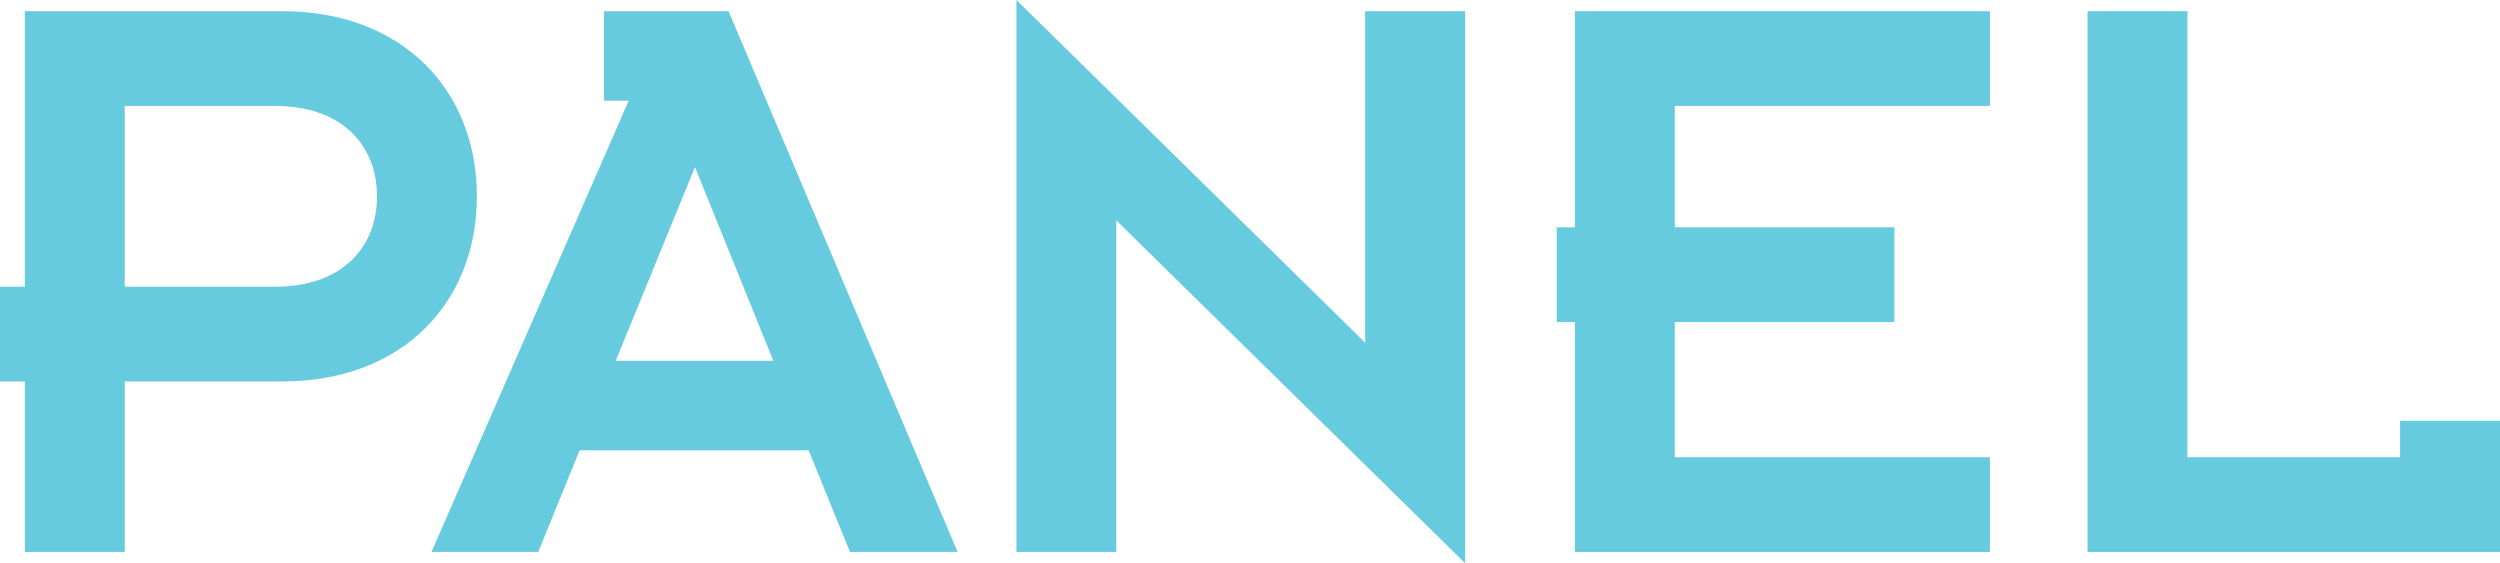 <?xml version="1.0" encoding="utf-8"?>
<!-- Generator: Adobe Illustrator 16.0.0, SVG Export Plug-In . SVG Version: 6.00 Build 0)  -->
<!DOCTYPE svg PUBLIC "-//W3C//DTD SVG 1.1//EN" "http://www.w3.org/Graphics/SVG/1.1/DTD/svg11.dtd">
<svg version="1.1" id="Layer_1" xmlns="http://www.w3.org/2000/svg" xmlns:xlink="http://www.w3.org/1999/xlink" x="0px" y="0px"
	 width="135.977px" height="30.629px" viewBox="0 0 135.977 30.629" enable-background="new 0 0 135.977 30.629"
	 xml:space="preserve">
<rect x="565.074" y="-157.929" fill="#4C4D4D" stroke="#000000" stroke-width="0.798" stroke-miterlimit="10" width="297" height="184"/>
<g>
	<path fill="#67CBDF" d="M-391.243-67.945v-19.288h-2.81v-9.215h2.81v-31.172h28.376c12.719,0,21.265,8.116,21.265,20.194
		c0,12.078-8.546,20.193-21.265,20.193h-18.577v19.288H-391.243z M-381.443-96.448h17.7c5.693,0,12.341-2.875,12.341-10.978
		c0-8.104-6.648-10.979-12.341-10.979h-17.7V-96.448z"/>
	<path d="M-362.866-126.871c12.271,0,20.515,7.814,20.515,19.444c0,11.629-8.245,19.443-20.515,19.443h-17.827h-1.5v1.5v17.788h-8.3
		v-17.788v-1.5h-1.5h-1.31v-7.715h1.31h1.5v-1.5v-29.672H-362.866 M-382.193-95.698h1.5h16.95c9.663,0,13.091-6.318,13.091-11.728
		c0-5.411-3.429-11.729-13.091-11.729h-16.95h-1.5v1.5v20.457V-95.698 M-362.866-128.371h-29.126v31.172h-2.81v10.715h2.81v19.288
		h11.3v-19.288h17.827c13.638,0,22.015-8.961,22.015-20.943C-340.851-119.409-349.229-128.371-362.866-128.371L-362.866-128.371z
		 M-380.693-97.198v-20.457h16.95c7.988,0,11.591,4.772,11.591,10.229c0,5.455-3.604,10.228-11.591,10.228H-380.693L-380.693-97.198
		z"/>
</g>
<g>
	<path fill="#67CBDF" d="M-298.14-67.945l-4.675-11.494h-26.921l-4.676,11.494h-10.428l22.307-51.044h-3.185v-8.631h12.841
		l25.276,59.675H-298.14z M-326.257-88.071h20.056l-9.974-24.658L-326.257-88.071z"/>
	<path d="M-313.374-126.871l24.642,58.175h-8.903l-4.294-10.559l-0.38-0.935h-1.009h-25.912h-1.009l-0.38,0.935l-4.295,10.56h-8.777
		l21.389-48.943l0.918-2.101h-2.292h-1.288v-7.131H-313.374 M-327.375-87.321h2.234h17.827h2.225l-0.834-2.062l-8.865-21.917
		l-1.383-3.419l-1.396,3.414l-8.962,21.917L-327.375-87.321 M-312.38-128.371h-14.088v10.131h2.788l-22.307,51.044h12.079
		l4.676-11.494h25.912l4.675,11.494h12.177L-312.38-128.371L-312.38-128.371z M-325.141-88.821l8.961-21.917l8.865,21.917H-325.141
		L-325.141-88.821z"/>
</g>
<g>
	<polygon fill="#67CBDF" points="-269.259,-106.488 -269.259,-67.945 -279.06,-67.945 -279.06,-127.848 -239.606,-89.079 
		-239.606,-127.62 -229.808,-127.62 -229.808,-67.717 	"/>
	<path d="M-230.558-126.87v57.364l-36.901-36.263l-2.551-2.507v3.577v36.004h-8.3v-57.364l36.901,36.262l2.552,2.507v-3.577v-36.003
		H-230.558 M-279.81-129.637v62.441h11.3v-37.504l39.452,38.771v-62.441h-11.299v37.503L-279.81-129.637L-279.81-129.637z"/>
</g>
<g>
	<polygon fill="#67CBDF" points="-215.879,-67.945 -215.879,-93.954 -217.939,-93.954 -217.939,-103.169 -215.879,-103.169 
		-215.879,-127.621 -170.426,-127.621 -170.426,-118.405 -206.079,-118.405 -206.079,-103.169 -181.239,-103.169 -181.239,-93.954 
		-206.079,-93.954 -206.079,-77.161 -170.426,-77.161 -170.426,-67.945 	"/>
	<path d="M-171.176-126.871v7.716h-34.153h-1.5v1.5v13.735v1.5h1.5h23.34v7.715h-23.34h-1.5v1.5v15.293v1.5h1.5h34.153v7.716
		h-43.953v-24.509v-1.5h-1.5h-0.56v-7.715h0.56h1.5v-1.5v-22.951H-171.176 M-169.676-128.371h-46.953v24.451h-2.06v10.715h2.06
		v26.009h46.953v-10.716h-35.653v-15.293h24.84v-10.715h-24.84v-13.735h35.653V-128.371L-169.676-128.371z"/>
</g>
<g>
	<polygon fill="#67CBDF" points="-157.884,-67.945 -157.884,-127.621 -148.084,-127.621 -148.084,-77.161 -122.524,-77.161 
		-122.524,-81.282 -112.725,-81.282 -112.725,-67.945 	"/>
	<path d="M-148.834-126.871v48.959v1.5h1.5h24.06h1.5v-1.5v-2.621h8.3v11.837h-43.66v-58.175H-148.834 M-147.334-128.371h-11.3
		v61.175h46.66v-14.837h-11.3v4.121h-24.06V-128.371L-147.334-128.371z"/>
</g>
<path fill="#67CBDF" stroke="#000000" stroke-width="2" stroke-miterlimit="10" d="M-391.993-4.247h-2.81v-10.715h2.81v-31.172
	h29.126c13.638,0,22.015,8.962,22.015,20.944c0,11.981-8.377,20.943-22.015,20.943h-17.827v19.288h-11.3V-4.247z M-380.693-14.961
	h16.95c7.988,0,11.591-4.773,11.591-10.228c0-5.456-3.604-10.229-11.591-10.229h-16.95V-14.961z"/>
<path fill="#67CBDF" stroke="#000000" stroke-width="2" stroke-miterlimit="10" d="M-323.68-36.002h-2.788v-10.131h14.088
	l25.912,61.175h-12.177l-4.675-11.494h-25.912l-4.676,11.494h-12.079L-323.68-36.002z M-307.314-6.584l-8.865-21.917l-8.961,21.917
	H-307.314z"/>
<polygon fill="#67CBDF" stroke="#000000" stroke-width="2" stroke-miterlimit="10" points="-268.509,-22.462 -268.509,15.042 
	-279.81,15.042 -279.81,-47.4 -240.356,-8.63 -240.356,-46.133 -229.058,-46.133 -229.058,16.308 "/>
<polygon fill="#67CBDF" stroke="#000000" stroke-width="2" stroke-miterlimit="10" points="-216.629,-10.967 -218.689,-10.967 
	-218.689,-21.683 -216.629,-21.683 -216.629,-46.134 -169.676,-46.134 -169.676,-35.418 -205.329,-35.418 -205.329,-21.683 
	-180.489,-21.683 -180.489,-10.967 -205.329,-10.967 -205.329,4.326 -169.676,4.326 -169.676,15.042 -216.629,15.042 "/>
<polygon fill="#67CBDF" stroke="#000000" stroke-width="2" stroke-miterlimit="10" points="-158.634,-46.134 -147.334,-46.134 
	-147.334,4.326 -123.274,4.326 -123.274,0.205 -111.975,0.205 -111.975,15.042 -158.634,15.042 "/>
<path fill="#67CBDF" d="M1.351,20.747H0v-5.151h1.351V0.609h14.003c6.557,0,10.584,4.309,10.584,10.069s-4.027,10.069-10.584,10.069
	H6.784v9.273H1.351V20.747z M6.784,15.596h8.149c3.84,0,5.573-2.295,5.573-4.917c0-2.623-1.733-4.917-5.573-4.917H6.784V15.596z"/>
<path fill="#67CBDF" d="M34.194,5.48h-1.341V0.609h6.773l12.458,29.412H46.23l-2.248-5.526H31.525l-2.248,5.526h-5.808L34.194,5.48z
	 M42.062,19.623L37.8,9.086l-4.309,10.537H42.062z"/>
<polygon fill="#67CBDF" points="60.718,11.99 60.718,30.021 55.286,30.021 55.286,0 74.253,18.64 74.253,0.609 79.686,0.609 
	79.686,30.629 "/>
<polygon fill="#67CBDF" points="85.661,17.516 84.671,17.516 84.671,12.364 85.661,12.364 85.661,0.609 108.235,0.609 
	108.235,5.761 91.094,5.761 91.094,12.364 103.036,12.364 103.036,17.516 91.094,17.516 91.094,24.869 108.235,24.869 
	108.235,30.021 85.661,30.021 "/>
<polygon fill="#67CBDF" points="113.543,0.609 118.976,0.609 118.976,24.869 130.544,24.869 130.544,22.887 135.977,22.887 
	135.977,30.021 113.543,30.021 "/>
</svg>
